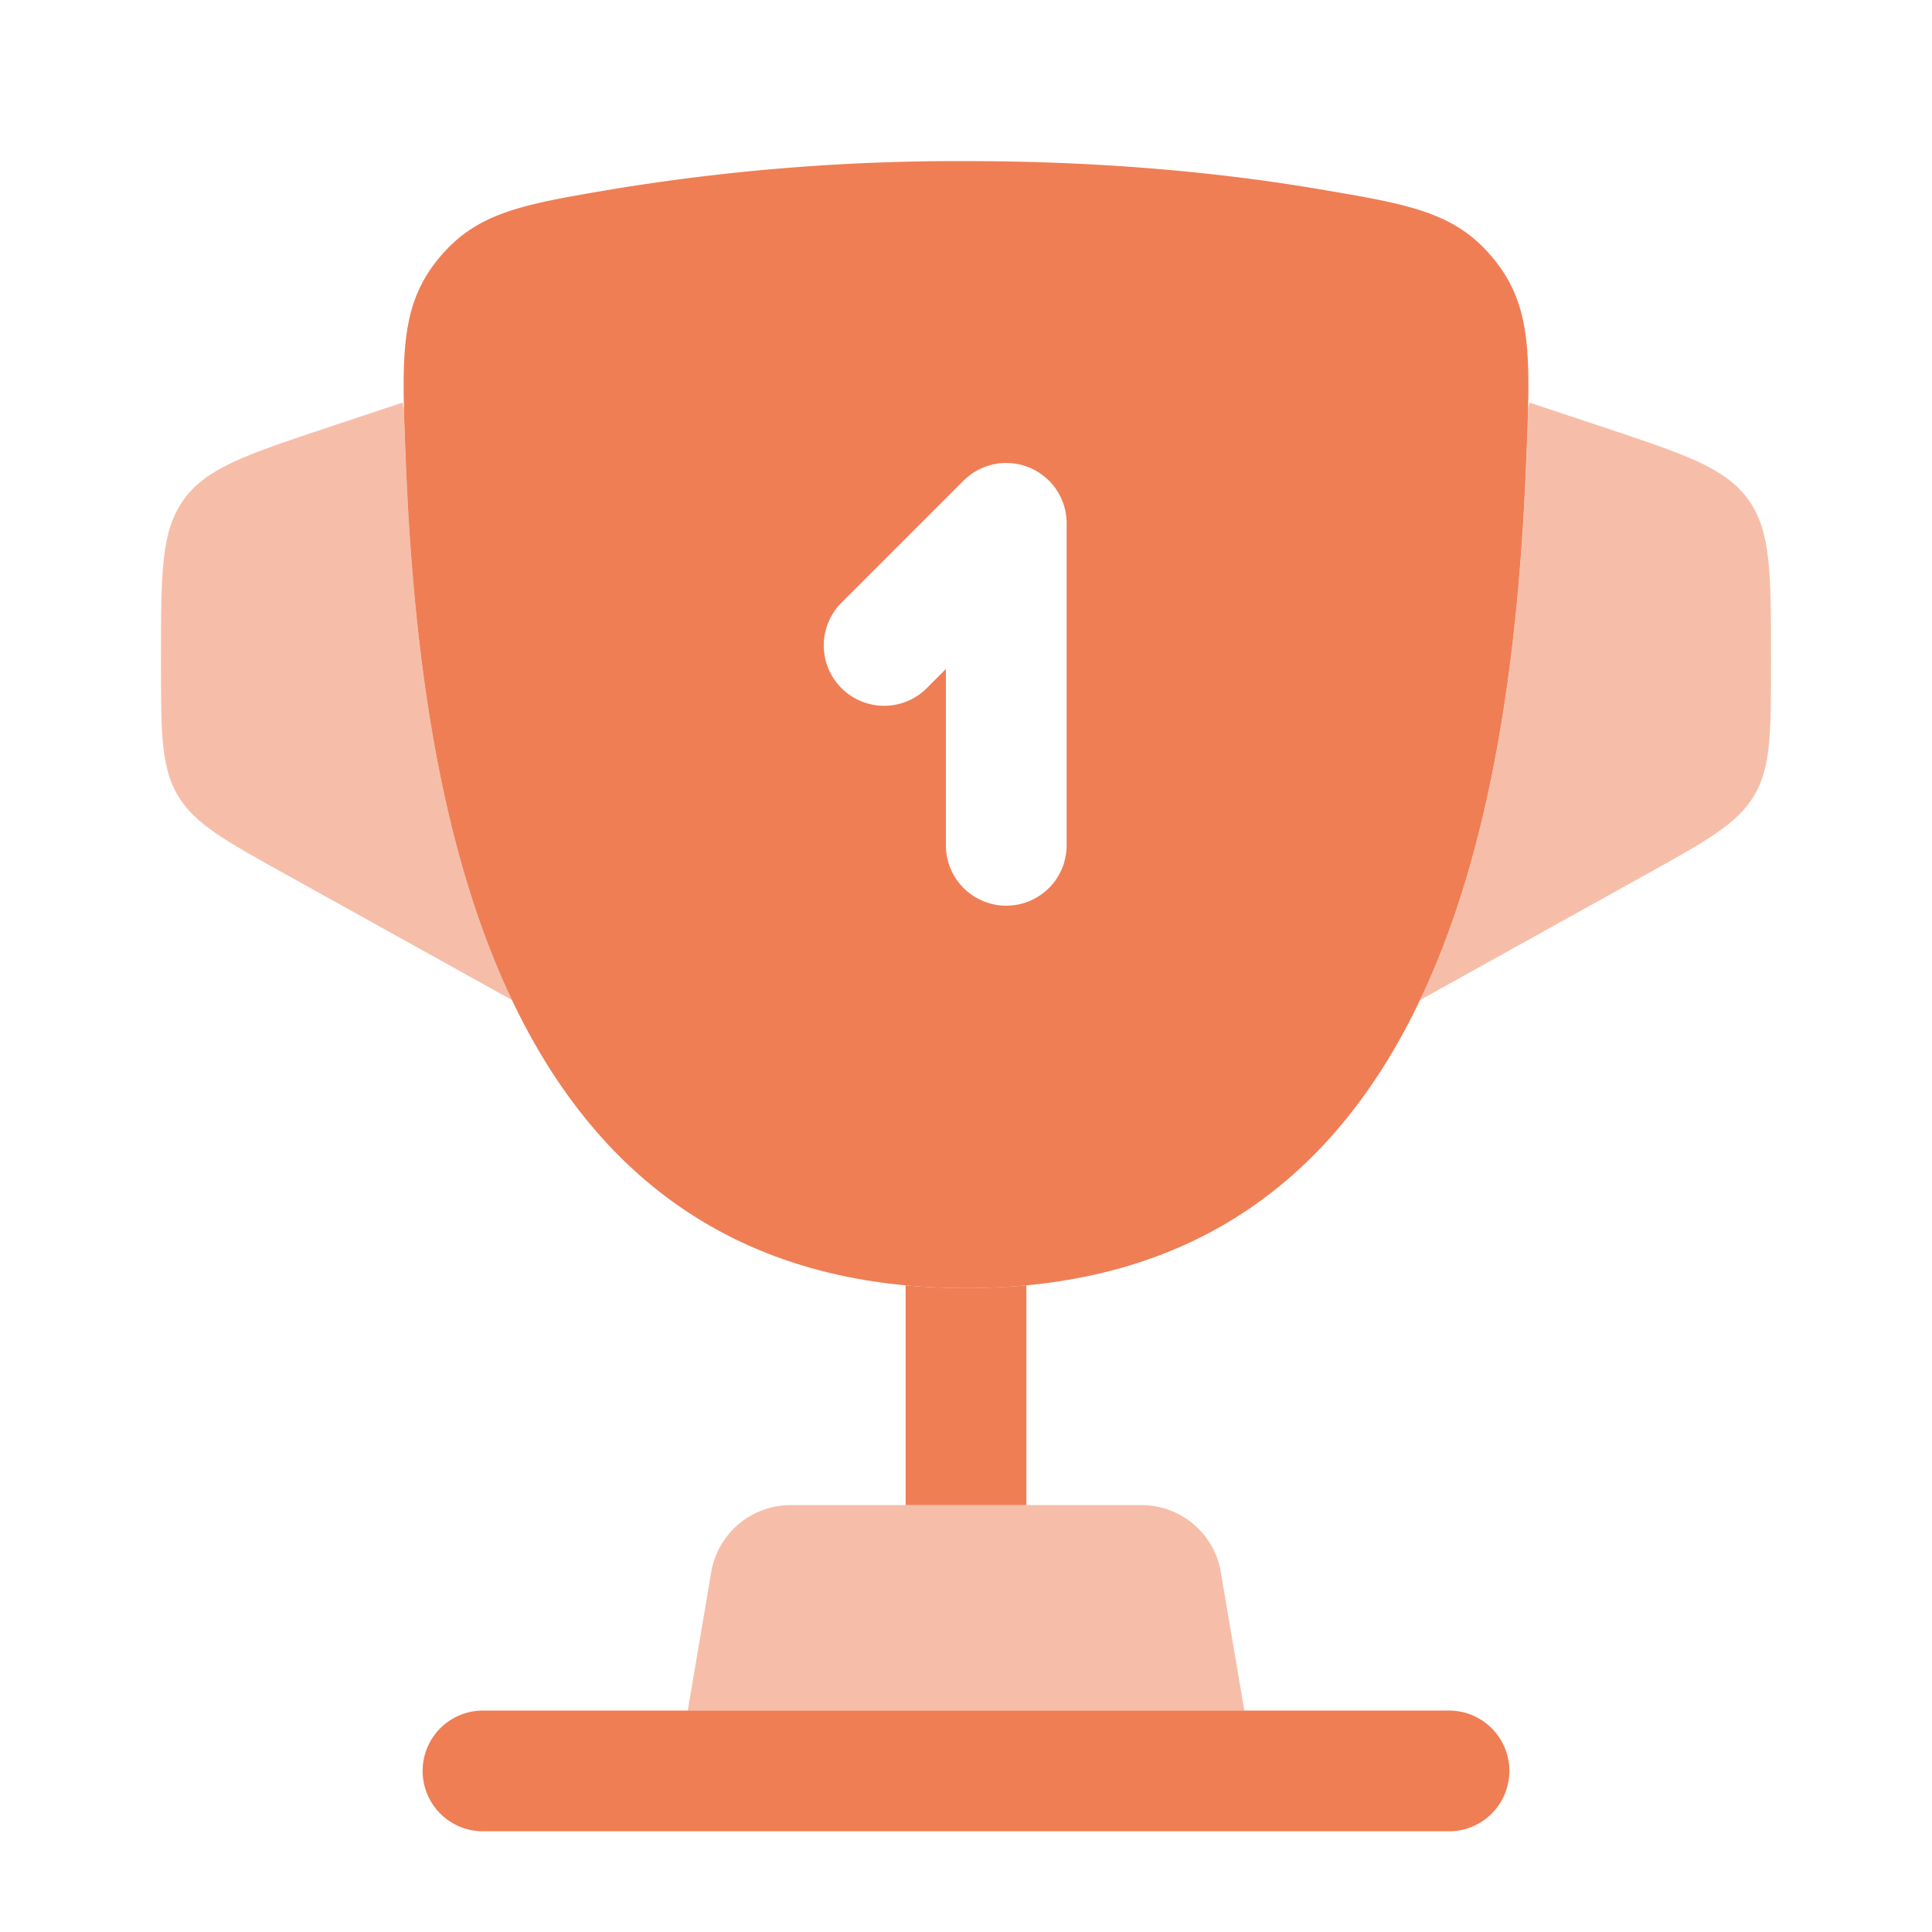 <svg fill="none" xmlns="http://www.w3.org/2000/svg" viewBox="0 0 64 64">
  <path opacity=".5"
    d="m47.04 33.128 7.512-4.173c2.005-1.115 3.008-1.672 3.563-2.611.552-.939.552-2.085.552-4.381v-.195c0-2.781 0-4.173-.755-5.221s-2.075-1.488-4.715-2.368l-2.53-.843-.046.227q-.02.755-.058 1.656c-.235 5.933-1.006 12.62-3.52 17.909M13.44 15.218c.232 5.934 1.003 12.622 3.52 17.91l-7.512-4.173c-2.005-1.115-3.01-1.672-3.562-2.611-.553-.939-.553-2.085-.553-4.381v-.195c0-2.781 0-4.173.755-5.221s2.075-1.488 4.715-2.368l2.53-.843.046.232q.021.75.059 1.653"
    fill="#EF7E55" />
  <path fill-rule="evenodd" clip-rule="evenodd" d="M14 58.664a2 2 0 0 1 2-2h32a2 2 0 0 1 0 4H16a2 2 0 0 1-2-2"
    fill="#EF7E55" />
  <path opacity=".5"
    d="M41.221 56.67h-18.44l.792-4.667a2.67 2.67 0 0 1 2.614-2.144h11.626a2.666 2.666 0 0 1 2.616 2.144z"
    fill="#EF7E55" />
  <path d="M32 42.669q-1.04 0-2-.09v7.28h4v-7.28q-.998.09-2 .09" fill="#EF7E55" />
  <path fill-rule="evenodd" clip-rule="evenodd"
    d="M13.44 15.22c.48 12.143 3.2 27.45 18.56 27.45s18.08-15.31 18.56-27.45c.136-3.377.203-5.065-1.067-6.627-1.266-1.563-2.785-1.819-5.818-2.33l-.003-.001c-2.997-.507-6.917-.925-11.672-.925a70.4 70.4 0 0 0-11.67.925c-3.037.512-4.554.768-5.823 2.33-1.267 1.557-1.2 3.245-1.068 6.608zm21.556 1.004a2 2 0 0 0-3.076-.302l-4 4a2 2 0 1 0 2.827 2.827l.587-.587v5.84a2 2 0 0 0 4 0V17.336a2 2 0 0 0-.338-1.112"
    fill="#EF7E55" />
</svg>